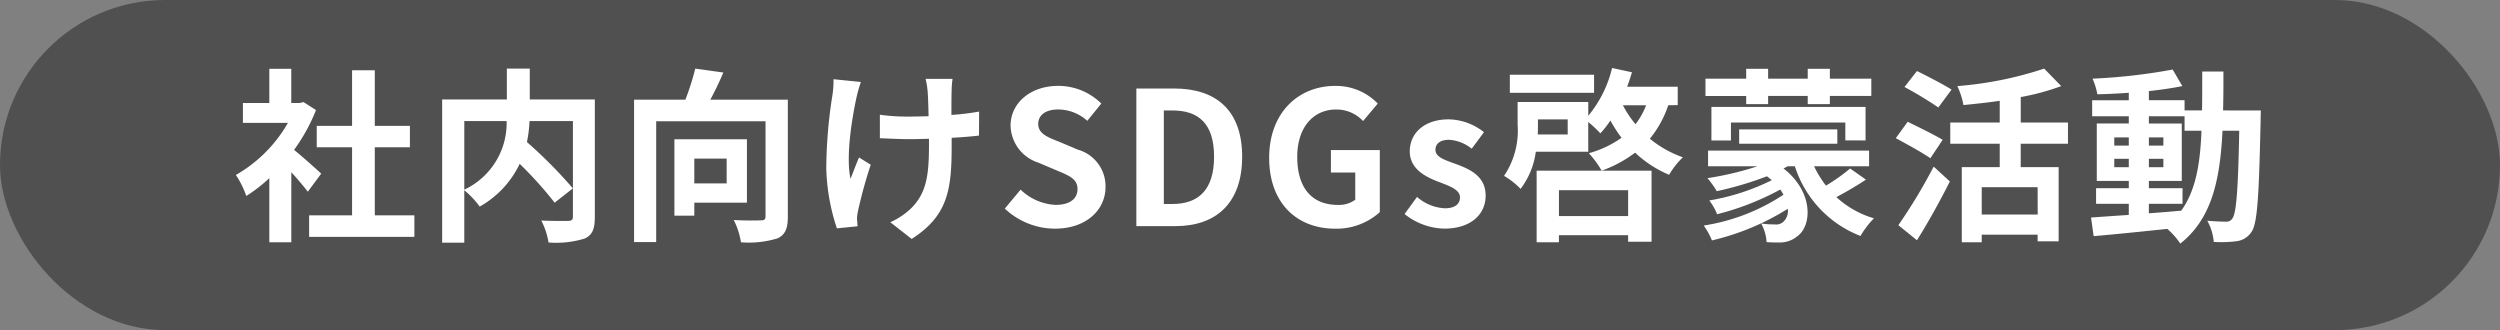 <svg xmlns="http://www.w3.org/2000/svg" viewBox="0 0 242.087 31.968">
  <rect x="0" y="0" width="242.087" height="31.968" fill="#808080" stroke="none"/>
  <g>
    <rect width="242.087" height="31.968" rx="15.984" fill="#505050"/>
    <g>
      <path d="M29.808,18.564c-.379-.5-.991-1.224-1.6-1.89v6.788H26.08V17.25a14.9,14.9,0,0,1-2.232,1.728,8.589,8.589,0,0,0-1.009-2.035A13.532,13.532,0,0,0,27.881,11.9H23.523V9.976H26.08V6.663h2.125V9.976h.81l.379-.09,1.206.774a17.5,17.5,0,0,1-2.125,3.853c.864.7,2.251,1.945,2.629,2.3Zm10.317,2.287v2.088H29.934V20.851h4.159v-6.59H30.672V12.19h3.421V6.807h2.2V12.19h3.4v2.071h-3.4v6.59Z" fill="#fff"/>
      <path d="M57.6,21.013c0,1.152-.234,1.747-.991,2.089a9.319,9.319,0,0,1-3.493.377,7.02,7.02,0,0,0-.7-2.124c1.063.054,2.269.036,2.611.036.342-.018.45-.108.45-.432V11.723H51.279a13.642,13.642,0,0,1-.252,2.034,45.1,45.1,0,0,1,4.447,4.483l-1.765,1.387a37.651,37.651,0,0,0-3.385-3.764,9.344,9.344,0,0,1-3.871,4.142,8.682,8.682,0,0,0-1.494-1.585V23.5H42.816V9.634h6.266V6.644H51.3v2.99h6.3Zm-12.64-2.647a7.133,7.133,0,0,0,4.1-6.643h-4.1Z" fill="#fff"/>
      <path d="M76.29,20.959c0,1.17-.252,1.782-1.008,2.125a9.516,9.516,0,0,1-3.53.378,7.378,7.378,0,0,0-.7-2.161c1.063.072,2.269.054,2.629.036.342,0,.45-.09.45-.414V11.74H63.542v11.7H61.4V9.651h4.97a24.9,24.9,0,0,0,.954-3.007l2.719.378c-.378.9-.828,1.837-1.26,2.629H76.29Zm-9.057-1.332v1.26H65.307v-7.4h7.022v6.141Zm0-4.268v2.4h3.133v-2.4Z" fill="#fff"/>
      <path d="M83.364,7.941a13.725,13.725,0,0,0-.414,1.441c-.432,1.98-1.062,5.707-.594,7.922.234-.54.54-1.4.828-2.053l1.134.7a44.893,44.893,0,0,0-1.206,4.357,4.185,4.185,0,0,0-.126.865c.018.18.036.486.054.738l-2,.2a19.841,19.841,0,0,1-1.027-5.779,46.634,46.634,0,0,1,.594-7.112,9.358,9.358,0,0,0,.108-1.549ZM94.8,13.127c-.72.09-1.638.162-2.646.216v.738c0,4.213-.324,6.788-3.872,9.057l-2.07-1.62A6.95,6.95,0,0,0,88.3,20.1c1.369-1.423,1.657-3.007,1.657-6.014v-.648c-.666.018-1.35.036-2,.036-.775,0-1.873-.054-2.755-.09V11.11a18.721,18.721,0,0,0,2.7.18c.649,0,1.333-.018,2.017-.036-.018-.99-.054-1.908-.09-2.395a7.909,7.909,0,0,0-.2-1.224h2.611a9.066,9.066,0,0,0-.09,1.207c-.018.395-.018,1.313-.018,2.286a23.321,23.321,0,0,0,2.682-.324Z" fill="#fff"/>
      <path d="M97.3,20.2l1.53-1.837a5.244,5.244,0,0,0,3.385,1.477c1.387,0,2.125-.595,2.125-1.531,0-.99-.811-1.3-2-1.8l-1.782-.756a3.861,3.861,0,0,1-2.7-3.584c0-2.178,1.909-3.853,4.609-3.853a5.92,5.92,0,0,1,4.178,1.71L105.289,11.7a4.251,4.251,0,0,0-2.827-1.1c-1.17,0-1.926.523-1.926,1.406,0,.954.954,1.3,2.089,1.746l1.746.738a3.681,3.681,0,0,1,2.683,3.619c0,2.179-1.819,4.033-4.9,4.033A7.1,7.1,0,0,1,97.3,20.2Z" fill="#fff"/>
      <path d="M110.039,8.571h3.655c4.069,0,6.59,2.107,6.59,6.609,0,4.482-2.521,6.715-6.446,6.715h-3.8Zm3.493,11.182c2.485,0,4.033-1.333,4.033-4.573,0-3.26-1.548-4.484-4.033-4.484H112.7v9.057Z" fill="#fff"/>
      <path d="M122.9,15.287c0-4.393,2.844-6.968,6.392-6.968a5.609,5.609,0,0,1,4.123,1.71l-1.423,1.694a3.5,3.5,0,0,0-2.611-1.118c-2.214,0-3.763,1.729-3.763,4.592,0,2.9,1.333,4.646,3.944,4.646a2.692,2.692,0,0,0,1.674-.5V16.71h-2.358V14.531h4.735v6.014a6.277,6.277,0,0,1-4.321,1.6C125.65,22.147,122.9,19.734,122.9,15.287Z" fill="#fff"/>
      <path d="M136.012,20.725l1.206-1.657a4.382,4.382,0,0,0,2.7,1.1c1.009,0,1.459-.433,1.459-1.063,0-.755-1.045-1.1-2.107-1.512-1.278-.487-2.755-1.26-2.755-2.935,0-1.818,1.477-3.1,3.745-3.1A5.637,5.637,0,0,1,143.7,12.8l-1.188,1.6a3.873,3.873,0,0,0-2.179-.864c-.9,0-1.332.395-1.332.972,0,.738.99,1.008,2.053,1.4,1.332.505,2.808,1.171,2.808,3.043,0,1.765-1.386,3.187-4.015,3.187A6.354,6.354,0,0,1,136.012,20.725Z" fill="#fff"/>
      <path d="M161.545,10.191a10.233,10.233,0,0,1-1.782,3.242,10.552,10.552,0,0,0,3.2,1.8,7.668,7.668,0,0,0-1.333,1.693,10.968,10.968,0,0,1-3.295-2.143,12.126,12.126,0,0,1-3.24,1.746,8.93,8.93,0,0,0-1.243-1.692,10.119,10.119,0,0,0,3.169-1.494,13.321,13.321,0,0,1-1.08-1.675,8.7,8.7,0,0,1-.972,1.242,12.094,12.094,0,0,0-1.171-1.1v2.881h-5.077a7.6,7.6,0,0,1-1.477,3.6,7.265,7.265,0,0,0-1.6-1.26,7.844,7.844,0,0,0,1.315-4.952v-2.2H153.8v1.332a11.326,11.326,0,0,0,2.305-4.627l1.926.414c-.144.468-.288.936-.468,1.4h4.9v1.782Zm-7.184-1.206h-8.156V7.239h8.156ZM148.8,16.529h11.127v6.878h-2.269v-.63h-6.7v.685H148.8Zm3.007-4.969h-2.881v.558c0,.288,0,.595-.018.9h2.9Zm-.847,6.86v2.5h6.7v-2.5Zm6.194-8.229a9.57,9.57,0,0,0,1.224,1.837,7.516,7.516,0,0,0,1.027-1.837Z" fill="#fff"/>
      <path d="M180.687,17.394c-.918.612-1.944,1.207-2.863,1.692a9.124,9.124,0,0,0,3.637,2.053,8.7,8.7,0,0,0-1.3,1.711,10.731,10.731,0,0,1-6.356-6.752h-.7c-.126.072-.252.143-.4.215,2.916,2.269,2.772,5.528,1.35,6.554a2.629,2.629,0,0,1-1.8.612c-.379,0-.775,0-1.189-.036a4.231,4.231,0,0,0-.522-1.8,9.238,9.238,0,0,0,1.314.089,1.017,1.017,0,0,0,.883-.306,1.435,1.435,0,0,0,.378-1.206,24.182,24.182,0,0,1-7.346,3.06,6.675,6.675,0,0,0-.793-1.44,19.32,19.32,0,0,0,7.725-2.989c-.09-.162-.2-.324-.306-.5a26.208,26.208,0,0,1-6.122,2.394,5.521,5.521,0,0,0-.757-1.333,21.7,21.7,0,0,0,6.05-1.962c-.143-.126-.305-.252-.468-.379a33.023,33.023,0,0,1-4.861,1.441,8.5,8.5,0,0,0-.9-1.26A30.187,30.187,0,0,0,170.19,16.1H165.4V14.585h15.593V16.1h-5.329a10.454,10.454,0,0,0,1.152,1.872,17.068,17.068,0,0,0,2.341-1.657Zm-11.595-8.1h-3.944V7.617h3.944V6.663h2.124v.954h3.835V6.663h2.143v.954h4.015V9.291h-4.015v.793h-2.143V9.291h-3.835v.793h-2.124Zm9.6,4.3V11.866H167.615V13.6h-1.89V10.353h14.926V13.6Zm-10.281.324V12.532h9.507v1.387Z" fill="#fff"/>
      <path d="M186.927,15.323c-.738-.522-2.286-1.368-3.349-1.944l1.152-1.585c.991.486,2.593,1.261,3.386,1.747Zm-3.1,6.483a53.174,53.174,0,0,0,3.421-5.672l1.567,1.44c-.955,1.891-2.089,3.944-3.187,5.69Zm3.872-11.4a37.056,37.056,0,0,0-3.278-1.981l1.207-1.548c1.008.5,2.575,1.3,3.349,1.8Zm7.976,3.511v2.268h3.673v7.185h-2.035v-.648H191.9v.738H189.97V16.187h3.673V13.919h-4.789V11.866h4.789V9.76c-1.188.179-2.376.3-3.511.414a7.537,7.537,0,0,0-.594-1.837,35.425,35.425,0,0,0,8.408-1.693L199.6,8.337A22.927,22.927,0,0,1,195.678,9.4v2.467h4.573v2.053Zm1.638,4.213H191.9v2.647h5.42Z" fill="#fff"/>
      <path d="M218.925,10.7s-.018.7-.018.954c-.162,7.365-.306,9.975-.883,10.8a2.006,2.006,0,0,1-1.422.9,12.074,12.074,0,0,1-2.233.073,5.011,5.011,0,0,0-.63-2.053c.792.072,1.477.09,1.819.09a.654.654,0,0,0,.612-.306c.378-.486.558-2.682.666-8.5h-1.62c-.235,4.826-1.063,8.535-4.088,10.93a6.991,6.991,0,0,0-1.26-1.423c-2.593.27-5.185.54-7.13.7l-.252-1.8c1.008-.072,2.268-.162,3.655-.253v-1.08h-3.169V18.222h3.169v-.7h-3.1V11.956h3.1v-.7h-3.547V9.706h3.547V8.985c-1.044.073-2.071.126-3.043.145a6.659,6.659,0,0,0-.468-1.513,55.638,55.638,0,0,0,7.76-.883l.936,1.6c-.954.2-2.07.36-3.241.486v.883h3.457v.99h1.693c.018-1.188.018-2.43.018-3.763h2.053c0,1.314,0,2.575-.036,3.763Zm-14.189,3.4h1.405v-.792h-1.405Zm1.405,2.088v-.81h-1.405v.81Zm1.944,4.466c1.027-.072,2.089-.162,3.133-.253,1.405-1.944,1.837-4.518,1.963-7.742h-1.639v-1.4h-3.457v.7h3.187v5.563h-3.187v.7h3.259v1.512h-3.259ZM209.49,14.1v-.792h-1.405V14.1Zm-1.405,1.278v.81h1.405v-.81Z" fill="#fff"/>
    </g>
  </g>
</svg>
